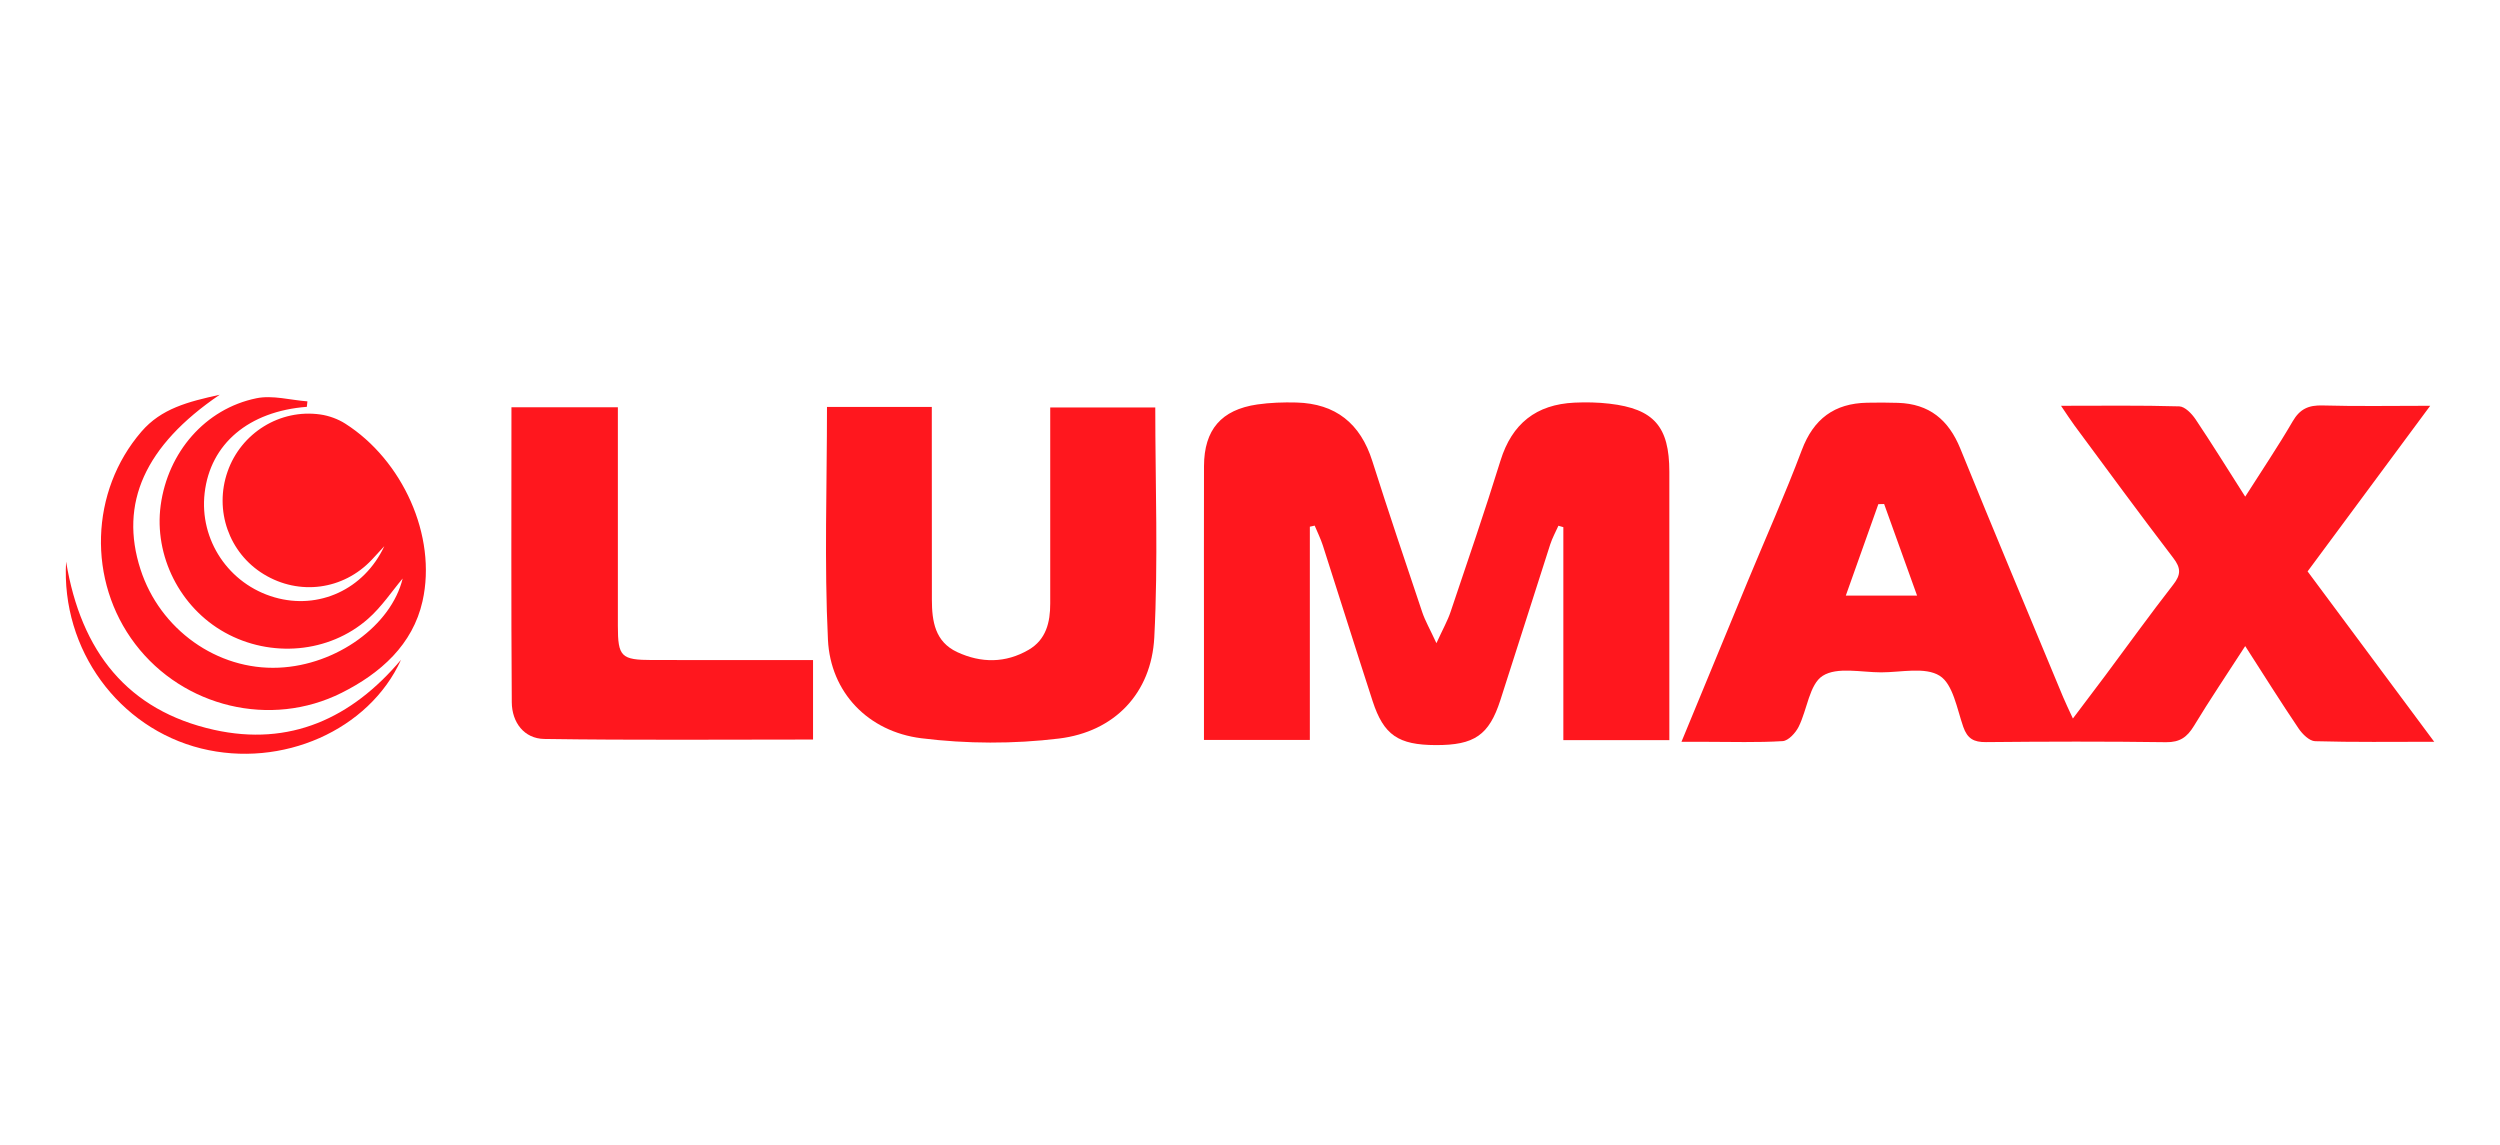 <svg width="190" height="87" viewBox="0 0 190 87" fill="none" xmlns="http://www.w3.org/2000/svg">
<path d="M127.792 56.375C129.538 52.141 131.171 48.183 132.807 44.226C134.191 40.885 135.666 37.582 136.94 34.2C137.834 31.825 139.419 30.657 141.898 30.607C142.682 30.591 143.468 30.591 144.251 30.617C146.617 30.692 148.092 31.9 148.983 34.09C151.544 40.4 154.183 46.679 156.794 52.971C156.989 53.443 157.216 53.899 157.54 54.607C158.446 53.405 159.223 52.386 159.99 51.358C161.714 49.045 163.397 46.705 165.168 44.43C165.76 43.672 165.757 43.172 165.168 42.404C162.62 39.073 160.144 35.691 157.65 32.322C157.351 31.916 157.08 31.488 156.637 30.84C159.805 30.84 162.718 30.799 165.625 30.884C166.052 30.897 166.571 31.434 166.858 31.859C168.107 33.722 169.286 35.631 170.636 37.745C171.923 35.719 173.146 33.91 174.241 32.026C174.789 31.082 175.449 30.783 176.516 30.815C179.124 30.89 181.735 30.84 184.695 30.84C181.496 35.162 178.466 39.255 175.377 43.427C178.538 47.683 181.678 51.905 185 56.375C181.785 56.375 178.862 56.416 175.946 56.331C175.512 56.319 174.98 55.79 174.694 55.365C173.351 53.38 172.08 51.345 170.636 49.102C169.249 51.251 167.943 53.182 166.735 55.177C166.219 56.026 165.665 56.419 164.618 56.407C160.056 56.344 155.495 56.356 150.933 56.4C150.008 56.41 149.521 56.139 149.206 55.236C148.728 53.865 148.432 52.002 147.419 51.361C146.318 50.665 144.484 51.099 142.971 51.099C141.458 51.099 139.617 50.665 138.523 51.364C137.51 52.009 137.349 53.931 136.698 55.233C136.465 55.699 135.918 56.297 135.484 56.325C133.552 56.444 131.608 56.378 129.667 56.378C129.151 56.375 128.632 56.375 127.792 56.375ZM145.698 45.267C144.818 42.816 144.006 40.561 143.194 38.305C143.046 38.308 142.902 38.311 142.754 38.315C141.952 40.573 141.149 42.829 140.281 45.267C142.15 45.267 143.783 45.267 145.698 45.267Z" fill="#FF171E"/>
<path d="M99.548 40.029C99.548 45.387 99.548 50.741 99.548 56.237C96.887 56.237 94.26 56.237 91.501 56.237C91.501 53.553 91.501 50.939 91.501 48.328C91.501 44.028 91.492 39.724 91.504 35.423C91.513 32.661 92.816 31.139 95.553 30.739C96.531 30.598 97.538 30.566 98.532 30.591C101.514 30.673 103.392 32.186 104.295 35.037C105.516 38.884 106.806 42.706 108.092 46.532C108.313 47.189 108.671 47.803 109.168 48.882C109.669 47.79 110.021 47.167 110.244 46.503C111.531 42.678 112.846 38.859 114.038 35.005C114.913 32.186 116.756 30.739 119.657 30.601C120.544 30.56 121.44 30.576 122.321 30.68C125.697 31.073 126.867 32.416 126.87 35.845C126.873 42.609 126.87 49.369 126.87 56.252C124.143 56.252 121.503 56.252 118.814 56.252C118.814 50.794 118.814 45.431 118.814 40.064C118.688 40.029 118.565 39.995 118.439 39.957C118.228 40.429 117.974 40.888 117.816 41.376C116.545 45.317 115.303 49.266 114.029 53.207C113.167 55.875 112.053 56.636 109.121 56.627C106.274 56.617 105.164 55.872 104.32 53.286C103.04 49.347 101.804 45.396 100.536 41.454C100.369 40.938 100.124 40.447 99.916 39.947C99.797 39.976 99.671 40.001 99.548 40.029Z" fill="#FF171E"/>
<path d="M62.851 30.925C65.535 30.925 68.077 30.925 70.817 30.925C70.817 31.57 70.817 32.13 70.817 32.69C70.817 36.987 70.817 41.284 70.823 45.578C70.826 47.211 71.056 48.775 72.751 49.561C74.57 50.404 76.423 50.407 78.178 49.385C79.502 48.614 79.82 47.299 79.817 45.865C79.814 41.517 79.817 37.166 79.817 32.819C79.817 32.246 79.817 31.671 79.817 30.969C82.519 30.969 85.146 30.969 87.801 30.969C87.801 36.839 88.028 42.656 87.726 48.444C87.506 52.679 84.709 55.614 80.478 56.13C77.039 56.548 73.466 56.536 70.027 56.108C65.969 55.601 63.119 52.613 62.924 48.627C62.641 42.779 62.851 36.908 62.851 30.925Z" fill="#FF171E"/>
<path d="M23.32 30.919C18.912 31.255 15.983 33.725 15.552 37.471C15.14 41.045 17.387 44.396 20.869 45.399C24.207 46.362 27.661 44.817 29.209 41.508C28.888 41.857 28.573 42.206 28.249 42.549C26.085 44.836 22.744 45.283 20.051 43.644C17.405 42.036 16.26 38.786 17.298 35.833C18.321 32.907 21.278 31.06 24.352 31.501C25.003 31.595 25.685 31.843 26.239 32.196C30.571 34.952 33.229 40.709 32.112 45.689C31.373 48.989 28.926 51.172 25.959 52.657C20.573 55.356 13.939 53.755 10.277 48.948C6.621 44.147 6.845 37.33 10.749 32.803C12.262 31.048 14.281 30.535 16.698 30C10.994 33.873 9.062 38.267 10.676 43.266C12.155 47.85 16.509 50.949 21.18 50.744C25.6 50.552 29.744 47.513 30.602 43.965C29.794 44.924 29.007 46.12 27.969 47.032C25 49.646 20.573 50.011 17.088 48.07C13.674 46.173 11.696 42.247 12.211 38.406C12.759 34.373 15.59 31.067 19.491 30.267C20.715 30.016 22.071 30.409 23.364 30.503C23.348 30.642 23.335 30.78 23.32 30.919Z" fill="#FF171E"/>
<path d="M46.958 30.95C46.958 36.569 46.955 42.068 46.958 47.567C46.958 49.91 47.203 50.159 49.575 50.162C53.602 50.168 57.629 50.165 61.791 50.165C61.791 52.257 61.791 54.214 61.791 56.205C54.961 56.205 48.166 56.262 41.371 56.161C39.829 56.139 38.907 54.9 38.895 53.374C38.842 45.937 38.87 38.5 38.87 30.95C41.559 30.95 44.152 30.95 46.958 30.95Z" fill="#FF171E"/>
<path d="M30.48 50.14C28.048 55.501 21.429 58.411 15.282 56.882C9.044 55.328 4.639 49.404 5.023 42.684C6.156 49.549 9.714 54.006 16.26 55.466C22.02 56.75 26.727 54.598 30.48 50.14Z" fill="#FF171E"/>
</svg>
